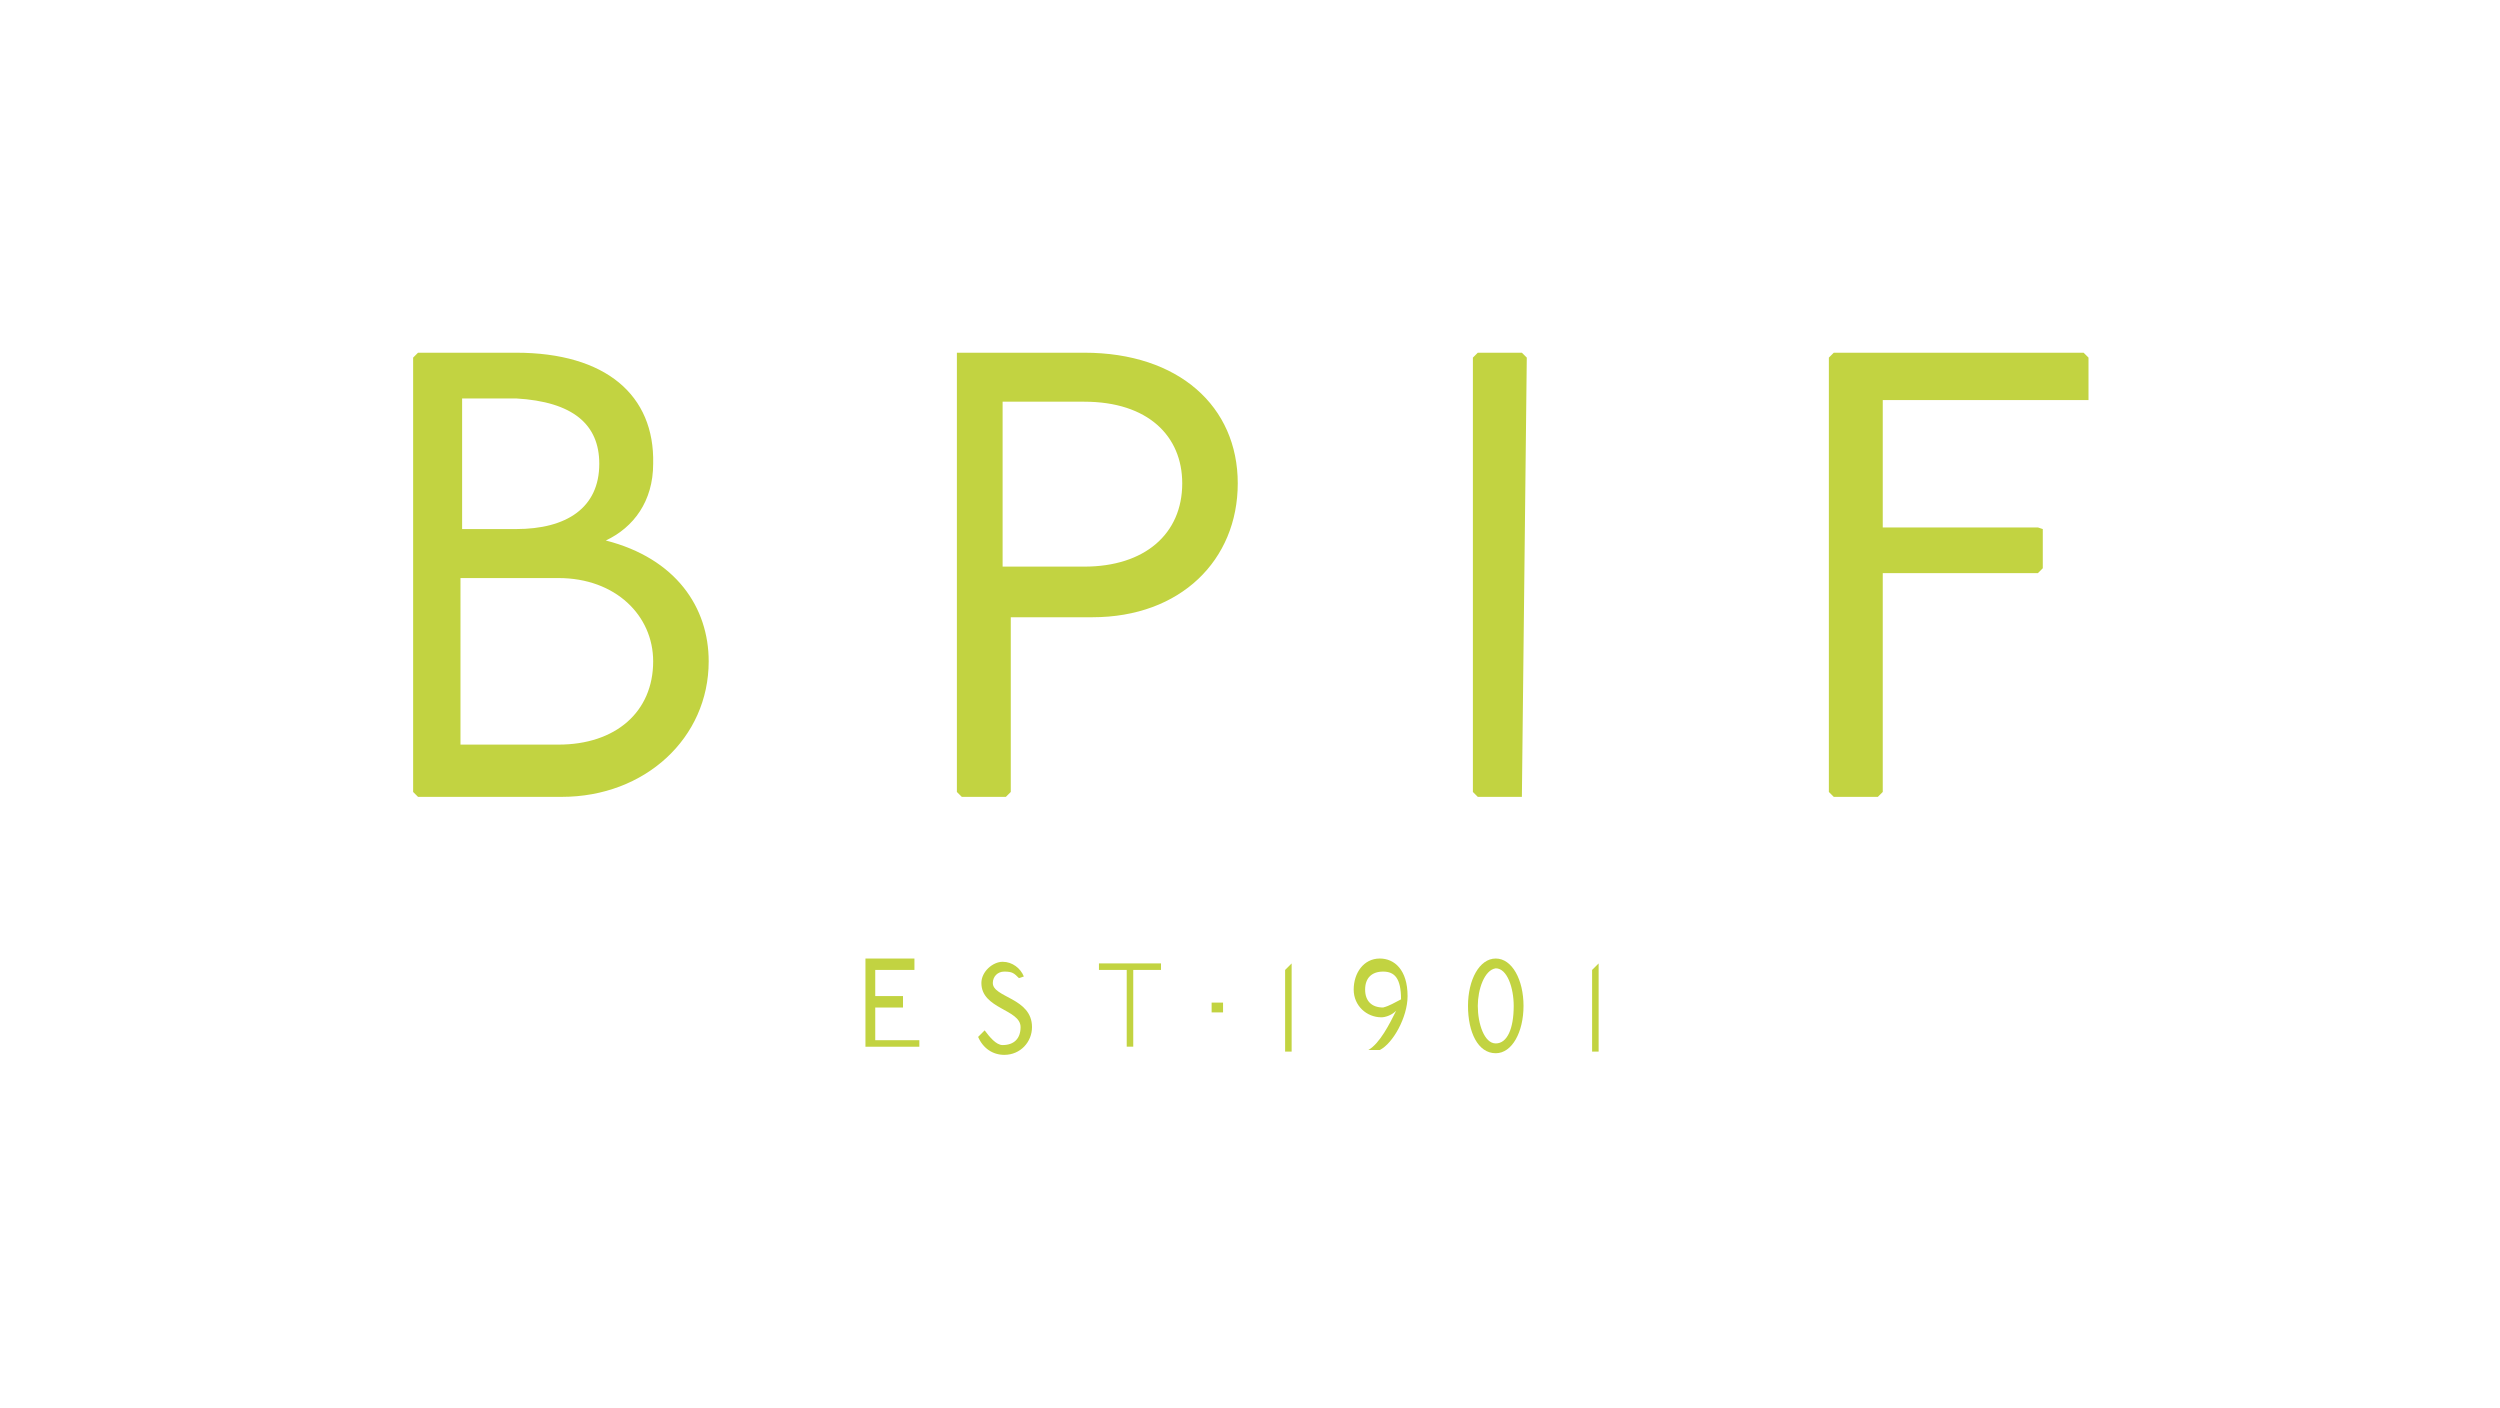 <?xml version="1.0" encoding="utf-8"?>
<!-- Generator: Adobe Illustrator 26.3.1, SVG Export Plug-In . SVG Version: 6.00 Build 0)  -->
<svg version="1.1" id="Layer_1" xmlns="http://www.w3.org/2000/svg" xmlns:xlink="http://www.w3.org/1999/xlink" x="0px" y="0px"
	 width="153.1px" height="86.2px" viewBox="0 0 153.1 86.2" style="enable-background:new 0 0 153.1 86.2;" xml:space="preserve">
<style type="text/css">
	.st0{fill:#C2D341;}
</style>
<g>
	<g>
		<path class="st0" d="M56,59L56,59v0.4l0,0h-2.4V61h1.7l0,0v0.7l0,0h-1.7v2h2.7l0,0v0.4l0,0h-3.3l0,0v-5.4l0,0H56V59z"/>
		<path class="st0" d="M62.4,59.9c-0.3-0.3-0.4-0.4-0.9-0.4c-0.4,0-0.7,0.3-0.7,0.7c0,0.9,2.4,0.9,2.4,2.7c0,0.9-0.7,1.7-1.7,1.7
			c-0.7,0-1.3-0.4-1.6-1.1l0.4-0.4l0,0c0.3,0.4,0.7,0.9,1.1,0.9c0.7,0,1.1-0.4,1.1-1.1c0-1.1-2.4-1.1-2.4-2.7c0-0.7,0.7-1.3,1.3-1.3
			s1.1,0.4,1.3,0.9L62.4,59.9L62.4,59.9z"/>
		<path class="st0" d="M71.1,59L71.1,59v0.4l0,0h-1.7v4.7l0,0h-0.4l0,0v-4.7h-1.7l0,0V59l0,0H71.1z"/>
		<path class="st0" d="M74.2,61.4h0.7l0,0V62l0,0h-0.7l0,0V61.4L74.2,61.4z"/>
		<path class="st0" d="M79.1,59v5.4l0,0h-0.4l0,0v-5l0,0L79.1,59L79.1,59z"/>
		<path class="st0" d="M84.5,58.7c0.9,0,1.7,0.7,1.7,2.3c0,1.3-0.9,2.9-1.7,3.3h-0.7l0,0c0.7-0.4,1.3-1.6,1.7-2.4
			c-0.3,0.3-0.7,0.4-0.9,0.4c-0.9,0-1.7-0.7-1.7-1.7C82.9,59.6,83.5,58.7,84.5,58.7z M85.8,61.2C85.8,61.2,85.8,61,85.8,61.2
			c0-1.3-0.4-1.7-1.1-1.7c-0.7,0-1.1,0.4-1.1,1.1s0.4,1.1,1.1,1.1C85.1,61.6,85.4,61.4,85.8,61.2z"/>
		<path class="st0" d="M93.3,61.6c0,1.6-0.7,2.9-1.7,2.9c-1.1,0-1.7-1.3-1.7-2.9c0-1.6,0.7-2.9,1.7-2.9C92.6,58.7,93.3,60,93.3,61.6
			z M90.5,61.6c0,1.1,0.4,2.3,1.1,2.3c0.7,0,1.1-0.9,1.1-2.3c0-1.1-0.4-2.3-1.1-2.3C90.9,59.4,90.5,60.6,90.5,61.6z"/>
		<path class="st0" d="M97.9,59v5.4l0,0h-0.4l0,0v-5l0,0L97.9,59L97.9,59z"/>
	</g>
	<g>
		<path class="st0" d="M40,40.5c0,3.1-2.3,5.1-5.8,5.1h-6V35.4h6C37.7,35.4,40,37.7,40,40.5 M36.7,28.4c0,2.7-2,4-5.1,4h-3.3v-8h3.3
			C35.1,24.6,36.7,26,36.7,28.4 M43.4,40.5c0-3.3-2-6.3-6.3-7.4c1.7-0.8,2.9-2.4,2.9-4.7c0.1-4.2-2.9-6.8-8.4-6.8h-6l-0.3,0.3v26.6
			l0.3,0.3h8.8C39.5,48.8,43.4,45.2,43.4,40.5 M72.4,29.6c0,3.1-2.3,5.1-6,5.1h-5V24.6h5C70.3,24.6,72.4,26.7,72.4,29.6 M75.8,29.6
			c0-4.7-3.6-8-9.4-8h-7.8v0.3v26.6l0.3,0.3h2.7l0.3-0.3V37.8h5C72.3,37.8,75.8,34.3,75.8,29.6 M93.2,48.8L93.2,48.8l0.3-26.9
			l-0.3-0.3h-2.7l-0.3,0.3v26.6l0.3,0.3C90.5,48.8,93.2,48.8,93.2,48.8z M127.9,24.6v-2.7l-0.3-0.3h-15.3l-0.3,0.3v26.6l0.3,0.3h2.7
			l0.3-0.3V35.1h9.5l0.3-0.3v-2.4l-0.3-0.1h-9.5v-7.8H127.9L127.9,24.6z"/>
	</g>
</g>
</svg>
